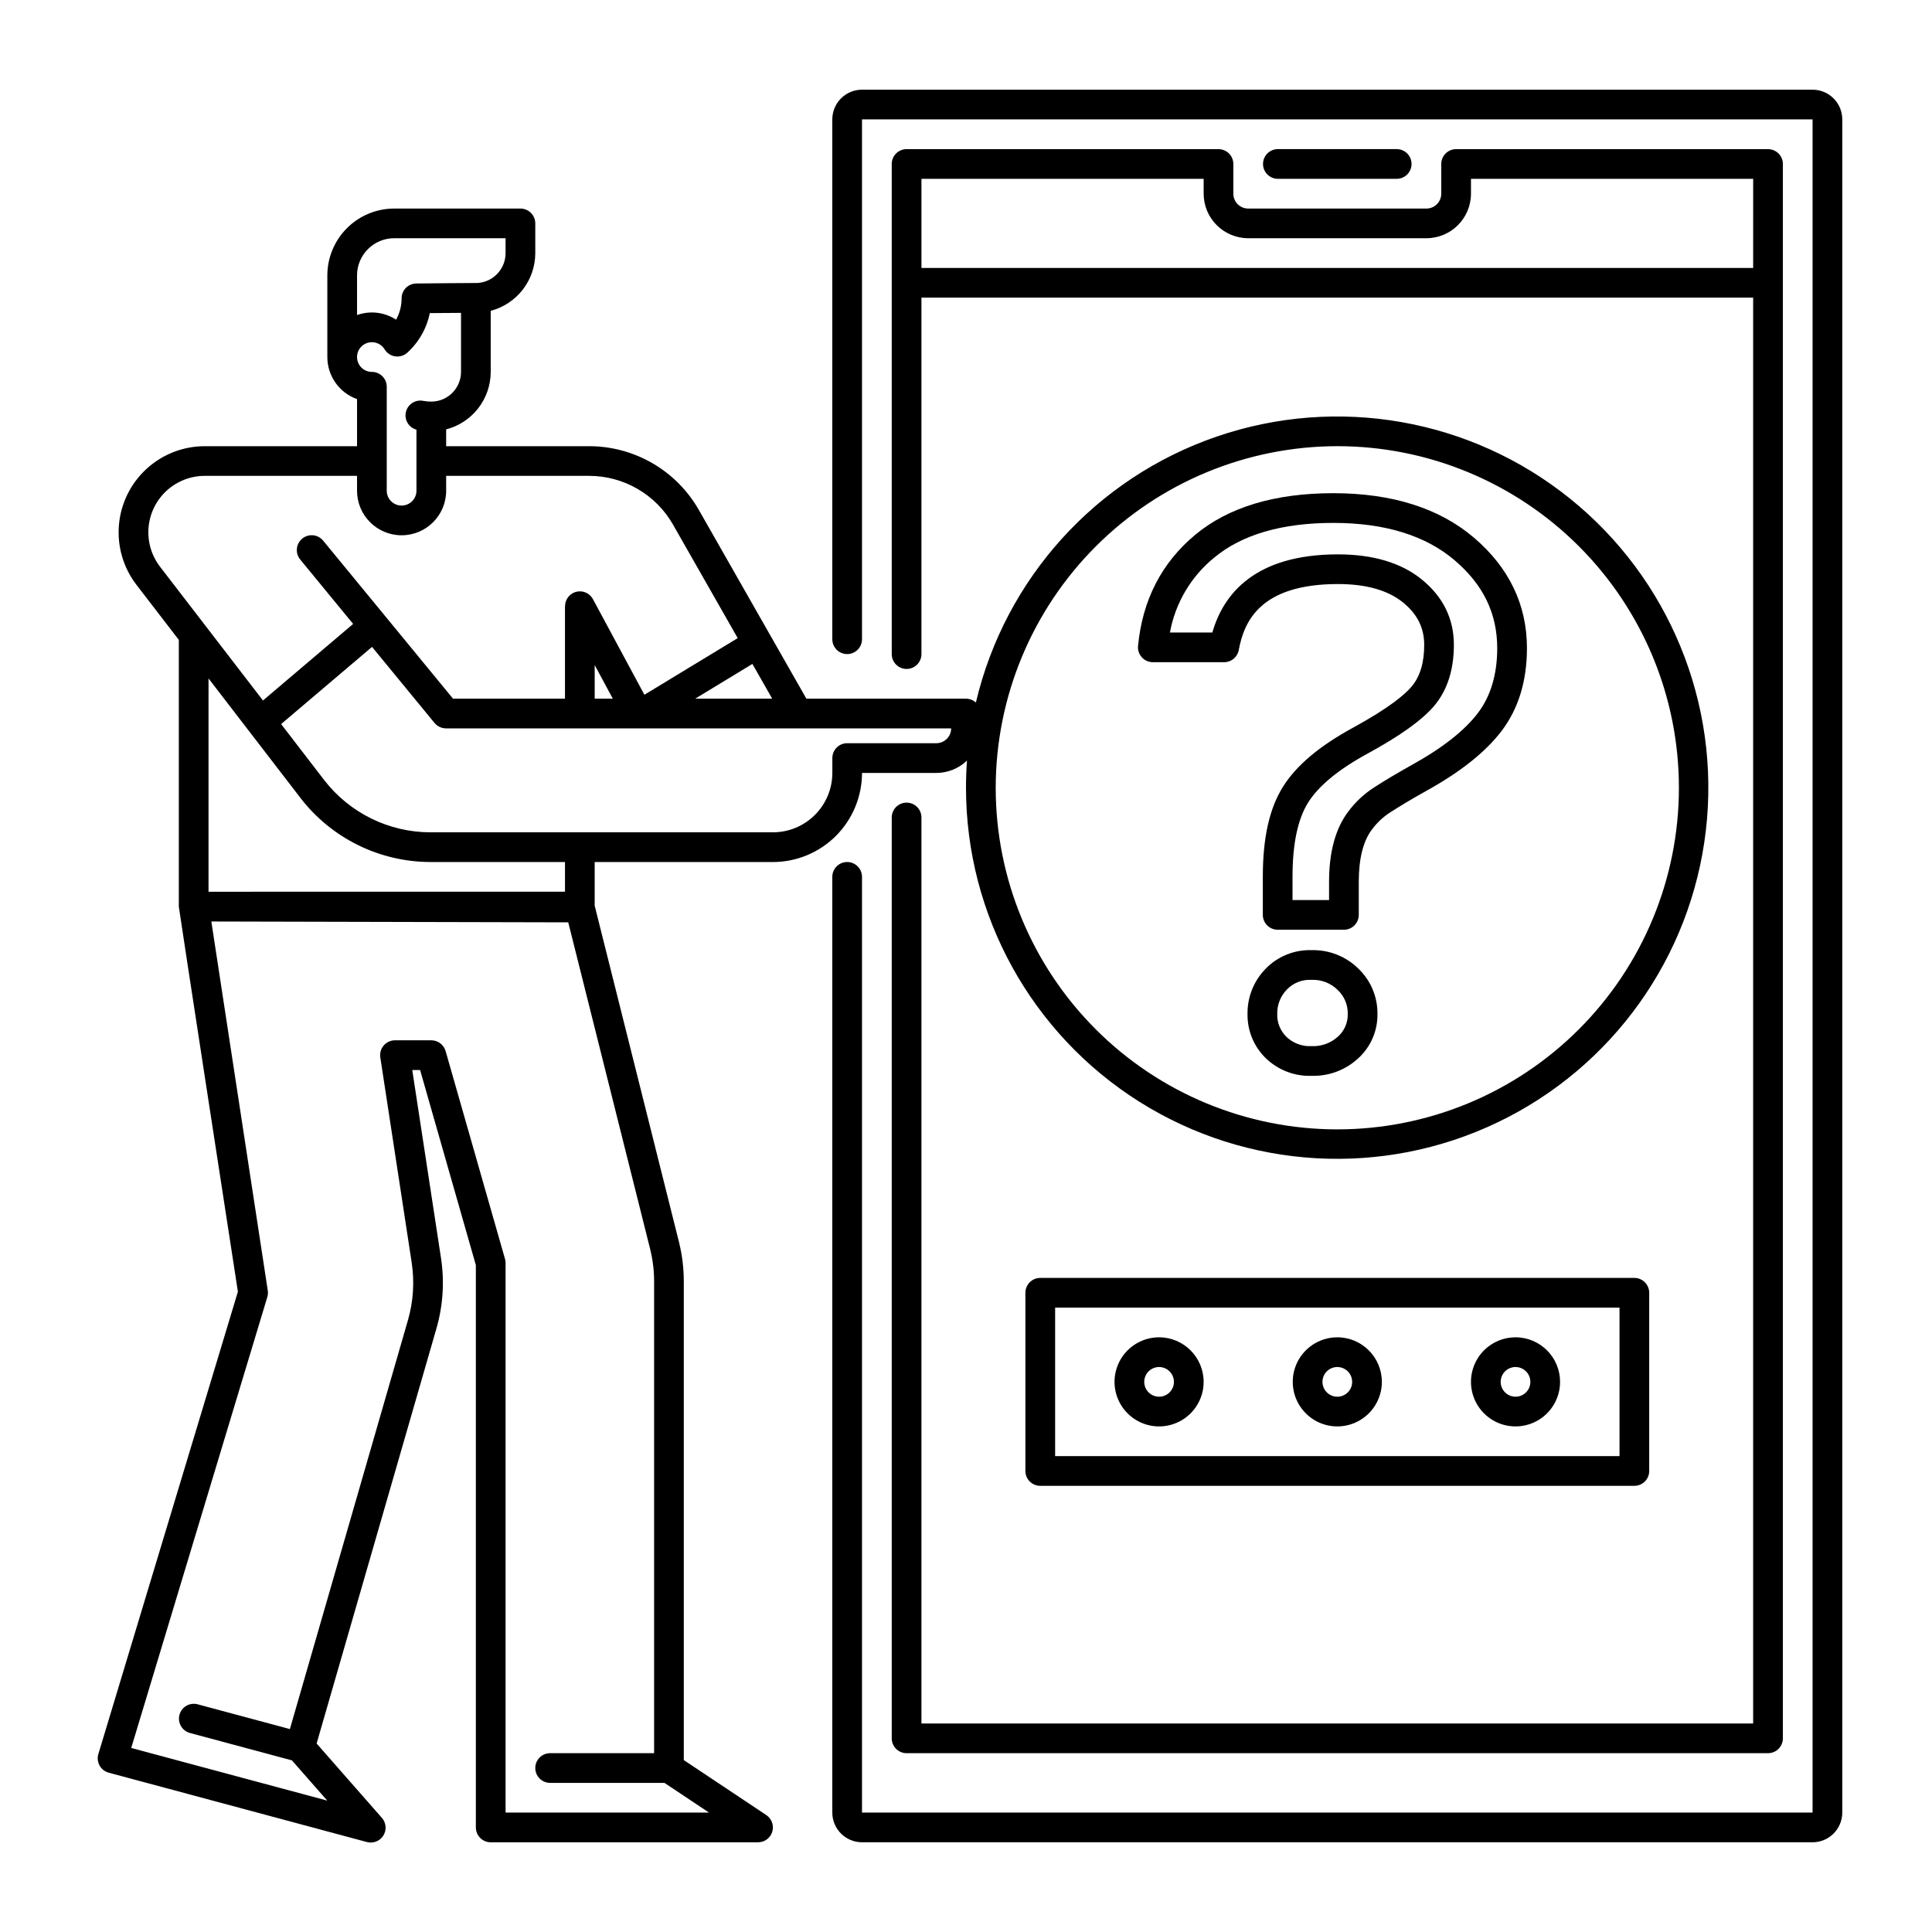 <?xml version="1.0" encoding="UTF-8"?>
<!-- Uploaded to: SVG Repo, www.svgrepo.com, Generator: SVG Repo Mixer Tools -->
<svg fill="#000000" width="800px" height="800px" version="1.1" viewBox="144 144 512 512" xmlns="http://www.w3.org/2000/svg">
 <g>
  <path d="m491.6 395.8c-4.641-0.152-9.129 1.691-12.32 5.066-3.051 3.168-4.727 7.414-4.672 11.812-0.086 4.379 1.633 8.602 4.754 11.676 3.258 3.195 7.68 4.914 12.238 4.75 4.578 0.129 9.023-1.547 12.375-4.668 3.297-3.012 5.141-7.293 5.066-11.758 0.043-4.484-1.758-8.785-4.981-11.902-3.297-3.297-7.801-5.098-12.461-4.977zm6.988 22.902h-0.004c-1.898 1.734-4.41 2.648-6.984 2.531-2.469 0.141-4.883-0.746-6.672-2.449-1.641-1.598-2.531-3.816-2.445-6.106-0.047-2.391 0.863-4.703 2.531-6.422 1.711-1.785 4.117-2.731 6.586-2.586 2.57-0.105 5.066 0.863 6.894 2.672 1.746 1.641 2.715 3.941 2.676 6.336 0.066 2.289-0.879 4.492-2.586 6.019z"/>
  <path d="m449.51 319.49h18.906c1.898 0 3.527-1.355 3.871-3.223 1.387-7.508 5.621-17.488 26.293-17.488 7.438 0 13.23 1.637 17.219 4.863 3.789 3.066 5.629 6.742 5.629 11.234 0 4.785-1.094 8.41-3.344 11.078-1.734 2.055-5.84 5.609-15.535 10.902-8.938 4.875-15.008 9.996-18.559 15.66-3.586 5.723-5.328 13.508-5.328 23.812v10.129-0.004c0 1.047 0.418 2.047 1.156 2.785 0.734 0.738 1.738 1.152 2.781 1.152h17.555c1.047 0 2.047-0.414 2.785-1.152s1.152-1.738 1.152-2.785v-8.777c0-6.141 1.168-10.789 3.473-13.824 0.023-0.031 0.047-0.062 0.07-0.098 1.367-1.836 3.07-3.402 5.012-4.609 2.453-1.586 5.562-3.438 9.215-5.484 9.152-5.047 15.926-10.445 20.152-16.047 4.41-5.852 6.644-13.199 6.644-21.84 0-11.512-4.746-21.383-14.105-29.336-9.172-7.789-21.691-11.738-37.211-11.738-15.52 0-27.828 3.715-36.617 11.043-8.895 7.41-13.984 17.32-15.129 29.438h-0.004c-0.102 1.105 0.262 2.199 1.008 3.019 0.746 0.82 1.805 1.285 2.91 1.289zm16.25-27.699c7.34-6.117 17.965-9.215 31.578-9.215 13.617 0 24.402 3.32 32.113 9.867 7.625 6.481 11.328 14.113 11.328 23.336 0 6.887-1.703 12.645-5.059 17.102-3.551 4.711-9.496 9.383-17.688 13.902-3.82 2.144-7.074 4.078-9.668 5.758l0.004-0.004c-2.762 1.738-5.172 3.977-7.109 6.602-3.344 4.43-5.043 10.668-5.043 18.539v4.844h-9.684v-6.191c0-8.66 1.387-15.262 4.125-19.629 2.773-4.43 8.043-8.777 15.656-12.93 8.762-4.781 14.578-8.945 17.777-12.734 3.453-4.094 5.203-9.527 5.203-16.156 0-6.922-2.875-12.762-8.551-17.352-5.422-4.391-12.883-6.617-22.172-6.617-22.102 0-30.395 10.613-33.281 20.707h-11.246c1.422-7.793 5.574-14.824 11.715-19.828z"/>
  <path d="m348.83 372.45c6.258-0.008 12.262-2.496 16.691-6.922 4.426-4.43 6.914-10.434 6.922-16.691h19.68c3.035-0.004 5.949-1.176 8.141-3.273-0.18 2.379-0.266 4.781-0.266 7.207 0.012 33.789 17.363 65.207 45.957 83.211 28.594 18 64.426 20.066 94.898 5.469 30.473-14.594 51.324-43.809 55.219-77.375 3.894-33.562-9.707-66.773-36.027-87.961-26.324-21.188-61.676-27.383-93.633-16.41-31.957 10.977-56.043 37.582-63.793 70.473-0.719-0.656-1.652-1.02-2.621-1.023h-42.301l-28.496-50.016 0.004 0.004c-2.926-5.129-7.156-9.395-12.258-12.359-5.106-2.969-10.902-4.535-16.809-4.539h-37.902v-4.453c3.375-0.875 6.367-2.844 8.504-5.598 2.137-2.758 3.297-6.144 3.305-9.629v-16.191c3.375-0.887 6.359-2.863 8.496-5.621 2.137-2.758 3.301-6.144 3.312-9.633v-7.914c0-1.047-0.414-2.047-1.152-2.785-0.738-0.738-1.742-1.152-2.785-1.152h-33.457c-4.695 0.004-9.195 1.875-12.516 5.195-3.32 3.32-5.191 7.82-5.195 12.516v21.648c0.004 5.004 3.156 9.461 7.871 11.133v12.484h-40.352c-5.715 0-11.219 2.141-15.43 6.004-4.211 3.859-6.824 9.16-7.316 14.852-0.492 5.691 1.164 11.363 4.648 15.891l11.219 14.582v70.688c0 0.473 15.656 102.05 15.656 102.05l-36.98 122.53c-0.309 1.02-0.191 2.117 0.328 3.051 0.516 0.93 1.391 1.609 2.418 1.887l68.422 18.379c1.676 0.449 3.445-0.25 4.363-1.723 0.914-1.473 0.758-3.371-0.383-4.672l-17.305-19.715 31.77-110.05c1.73-6.027 2.141-12.355 1.199-18.555l-7.625-49.883h2.078l14.777 51.711v149.02c0 1.043 0.414 2.043 1.152 2.781 0.738 0.738 1.742 1.152 2.785 1.152h70.848c1.734 0 3.266-1.137 3.766-2.793 0.504-1.66-0.141-3.453-1.582-4.418l-21.863-14.574v-126.86c0-3.551-0.438-7.086-1.301-10.531l-22.316-89.039v-11.562zm149.57-110.21c24.012 0 47.035 9.539 64.012 26.516 16.98 16.977 26.516 40.004 26.516 64.012 0 24.012-9.535 47.035-26.516 64.016-16.977 16.977-40 26.512-64.012 26.512-24.008 0-47.035-9.535-64.012-26.512-16.977-16.98-26.516-40.004-26.516-64.016 0.027-24 9.57-47.012 26.543-63.984 16.973-16.973 39.984-26.516 63.984-26.543zm-149.76 66.91h-20.395l15.152-9.203zm-110.02-112.18c0.008-5.43 4.41-9.832 9.84-9.84h29.52v3.977c-0.008 4.152-3.223 7.594-7.367 7.883-0.168-0.023-16.277 0.137-16.277 0.137h0.004c-2.164 0.016-3.91 1.773-3.91 3.938 0.004 1.977-0.496 3.922-1.461 5.652-3.07-2-6.894-2.453-10.348-1.23zm3.938 17.711v0.004c1.379 0.004 2.656 0.723 3.375 1.902 0.605 0.996 1.621 1.676 2.777 1.852 1.156 0.172 2.328-0.176 3.203-0.949 0.234-0.207 0.457-0.418 0.68-0.641v-0.004c2.707-2.691 4.555-6.129 5.316-9.871l8.266-0.059v15.641c-0.008 4.344-3.527 7.867-7.875 7.871-0.719 0-1.434-0.066-2.141-0.195-2.074-0.414-4.102 0.895-4.586 2.953s0.75 4.129 2.793 4.684v16.176c0 2.172-1.762 3.934-3.938 3.934-2.172 0-3.938-1.762-3.938-3.934v-27.555c0-1.043-0.414-2.043-1.152-2.781-0.738-0.738-1.738-1.152-2.781-1.152-2.176 0-3.938-1.762-3.938-3.938 0-2.172 1.762-3.934 3.938-3.934zm-56.145 59.504c-2.281-2.969-3.367-6.684-3.043-10.414 0.32-3.727 2.031-7.199 4.789-9.73 2.762-2.527 6.367-3.934 10.109-3.934h40.352v3.938c0 6.519 5.289 11.809 11.809 11.809 6.523 0 11.809-5.289 11.809-11.809v-3.938h37.902c4.516 0.004 8.945 1.203 12.848 3.473 3.902 2.269 7.137 5.527 9.371 9.449l17.141 30.078-24.723 15.012-13.648-25.348v0.004c-0.855-1.586-2.676-2.387-4.422-1.945-1.742 0.441-2.965 2.016-2.961 3.816h-0.02v24.5h-29.676l-34.402-41.859c-0.66-0.809-1.617-1.324-2.66-1.43-1.043-0.102-2.082 0.211-2.891 0.879-0.809 0.664-1.32 1.621-1.418 2.664-0.102 1.043 0.219 2.082 0.887 2.887l14.02 17.059-23.898 20.293zm119.98 34.961h-4.793v-8.902zm-107.13-5.352 24.426 31.75v0.004c8.223 10.621 20.887 16.855 34.32 16.895h35.719v7.871l-94.465 0.004zm117.02 151.17c0.703 2.816 1.062 5.707 1.062 8.613v125.03h-27.555c-2.172 0-3.934 1.766-3.934 3.938 0 2.176 1.762 3.938 3.934 3.938h30.297l11.809 7.871h-53.914v-145.63c0-0.367-0.051-0.73-0.148-1.082l-15.742-55.094h-0.004c-0.484-1.691-2.027-2.856-3.785-2.856h-9.633 0.004c-1.148 0-2.238 0.504-2.988 1.371-0.746 0.871-1.078 2.027-0.902 3.16l8.324 54.414-0.004 0.004c0.77 5.07 0.434 10.25-0.984 15.18l-31.297 108.4-24.438-6.562c-2.102-0.562-4.258 0.68-4.82 2.781-0.566 2.098 0.68 4.258 2.781 4.82l27.02 7.258 9.359 10.664-51.949-13.953 36.066-119.5c0.168-0.559 0.211-1.152 0.121-1.73l-14.957-97.793 94.586 0.223zm-58.273-110.39c-10.992-0.031-21.352-5.133-28.078-13.824l-11.434-14.863 24.094-20.453 16.562 20.156v-0.004c0.75 0.91 1.867 1.438 3.043 1.438h133.87c0 1.043-0.414 2.043-1.152 2.781-0.738 0.738-1.738 1.152-2.785 1.152h-23.613c-2.176 0-3.938 1.762-3.938 3.938v3.938c-0.004 4.172-1.664 8.176-4.617 11.125-2.949 2.953-6.953 4.613-11.125 4.617z"/>
  <path d="m624.35 167.77h-251.91c-4.344 0.004-7.867 3.527-7.871 7.871v137.76c0 2.172 1.762 3.938 3.938 3.938 2.172 0 3.934-1.766 3.934-3.938v-137.76h251.91v448.71h-251.91v-247.97c0-2.176-1.762-3.938-3.934-3.938-2.176 0-3.938 1.762-3.938 3.938v247.97c0.004 4.344 3.527 7.867 7.871 7.871h251.91c4.344-0.004 7.867-3.527 7.871-7.871v-448.71c-0.004-4.344-3.527-7.867-7.871-7.871z"/>
  <path d="m466.91 183.52h-82.656c-2.172 0-3.934 1.762-3.934 3.934v129.89c0 2.172 1.762 3.934 3.934 3.934 2.176 0 3.938-1.762 3.938-3.934v-94.465h220.41v377.86h-220.41v-240.1c0-2.172-1.762-3.934-3.938-3.934-2.172 0-3.934 1.762-3.934 3.934v244.04c0 1.043 0.414 2.043 1.152 2.781 0.738 0.738 1.738 1.152 2.781 1.152h228.29c1.043 0 2.047-0.414 2.785-1.152s1.152-1.738 1.152-2.781v-417.22c0-1.043-0.414-2.043-1.152-2.781s-1.742-1.152-2.785-1.152h-82.656c-2.172 0-3.938 1.762-3.938 3.934v7.871c0 1.047-0.414 2.047-1.152 2.785s-1.738 1.152-2.781 1.152h-47.234c-2.172 0-3.934-1.762-3.934-3.938v-7.871c0-1.043-0.414-2.043-1.152-2.781-0.738-0.738-1.742-1.152-2.785-1.152zm7.871 23.617h47.23l0.004-0.004c6.519-0.008 11.801-5.289 11.809-11.809v-3.934h74.785l-0.004 23.617h-220.41v-23.617h74.785v3.938-0.004c0.004 6.519 5.289 11.801 11.805 11.809z"/>
  <path d="m514.14 191.39c2.172 0 3.934-1.762 3.934-3.938 0-2.172-1.762-3.934-3.934-3.934h-31.488c-2.176 0-3.938 1.762-3.938 3.934 0 2.176 1.762 3.938 3.938 3.938z"/>
  <path d="m577.12 537.76c1.047 0 2.047-0.414 2.785-1.152 0.738-0.738 1.152-1.738 1.152-2.781v-47.234c0-1.043-0.414-2.043-1.152-2.781-0.738-0.738-1.738-1.152-2.785-1.152h-157.44c-2.176 0-3.938 1.762-3.938 3.934v47.234c0 1.043 0.414 2.043 1.152 2.781s1.738 1.152 2.785 1.152zm-153.5-47.23h149.57v39.359h-149.57z"/>
  <path d="m451.17 498.4c-4.777 0-9.082 2.879-10.91 7.289-1.828 4.414-0.816 9.492 2.559 12.867 3.379 3.379 8.457 4.391 12.867 2.562 4.414-1.828 7.293-6.133 7.293-10.91-0.008-6.519-5.293-11.801-11.809-11.809zm0 15.742v0.004c-1.594 0-3.027-0.961-3.637-2.43-0.609-1.473-0.273-3.164 0.852-4.293 1.125-1.125 2.82-1.461 4.289-0.852 1.473 0.609 2.43 2.043 2.43 3.637 0 1.043-0.414 2.043-1.152 2.781s-1.738 1.156-2.781 1.156z"/>
  <path d="m498.4 498.4c-4.777 0-9.082 2.879-10.91 7.289-1.828 4.414-0.816 9.492 2.562 12.867 3.375 3.379 8.453 4.391 12.867 2.562 4.41-1.828 7.289-6.133 7.289-10.91-0.008-6.519-5.289-11.801-11.809-11.809zm0 15.742v0.004c-1.59 0-3.027-0.961-3.637-2.43-0.609-1.473-0.273-3.164 0.855-4.293 1.125-1.125 2.816-1.461 4.289-0.852 1.469 0.609 2.43 2.043 2.43 3.637 0 1.043-0.414 2.043-1.152 2.781-0.738 0.738-1.742 1.156-2.785 1.156z"/>
  <path d="m545.63 498.4c-4.777 0-9.082 2.879-10.91 7.289-1.828 4.414-0.816 9.492 2.559 12.867 3.379 3.379 8.457 4.391 12.867 2.562 4.414-1.828 7.289-6.133 7.289-10.91-0.004-6.519-5.289-11.801-11.805-11.809zm0 15.742v0.004c-1.594 0-3.027-0.961-3.637-2.43-0.609-1.473-0.273-3.164 0.852-4.293 1.125-1.125 2.82-1.461 4.289-0.852 1.473 0.609 2.43 2.043 2.43 3.637 0 1.043-0.414 2.043-1.152 2.781-0.738 0.738-1.738 1.156-2.781 1.156z"/>
 </g>
</svg>